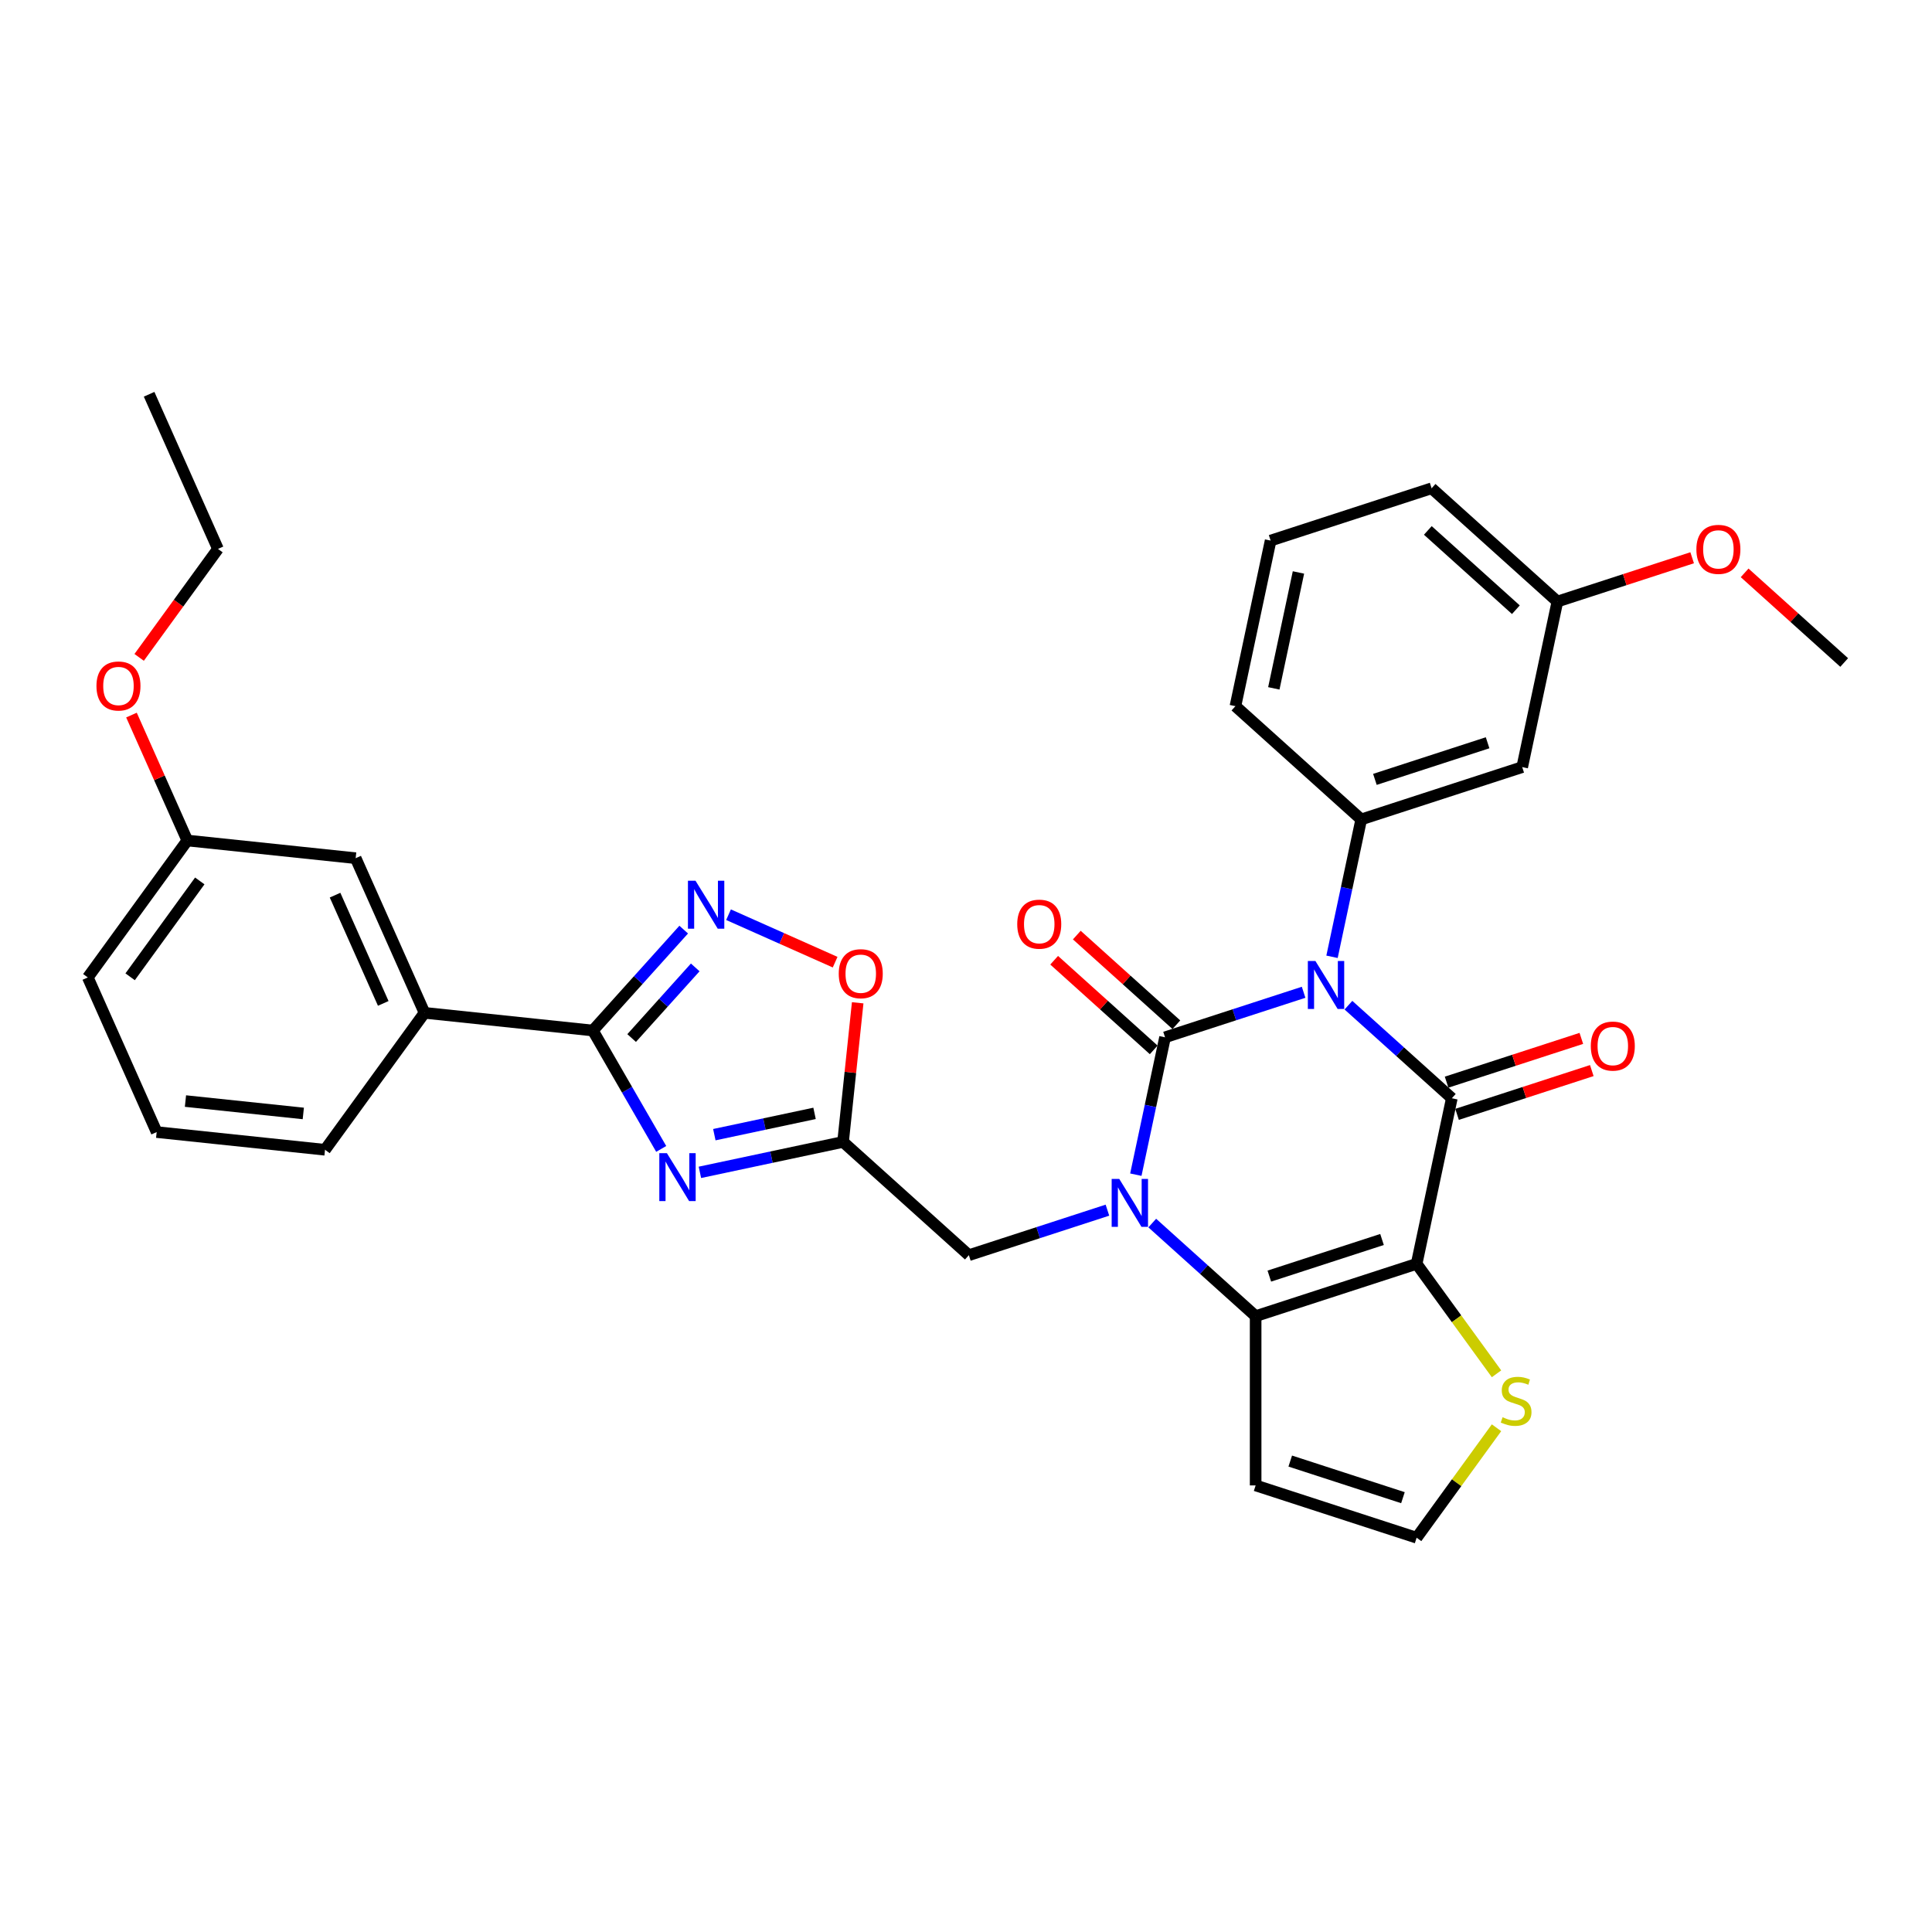 <?xml version='1.0' encoding='iso-8859-1'?>
<svg version='1.1' baseProfile='full'
              xmlns='http://www.w3.org/2000/svg'
                      xmlns:rdkit='http://www.rdkit.org/xml'
                      xmlns:xlink='http://www.w3.org/1999/xlink'
                  xml:space='preserve'
width='1000px' height='1000px' viewBox='0 0 1000 1000'>
<!-- END OF HEADER -->
<rect style='opacity:1.0;fill:#FFFFFF;stroke:none' width='1000' height='1000' x='0' y='0'> </rect>
<path class='bond-0' d='M 674.748,513.602 L 638.885,525.255' style='fill:none;fill-rule:evenodd;stroke:#0000FF;stroke-width:6px;stroke-linecap:butt;stroke-linejoin:miter;stroke-opacity:1' />
<path class='bond-0' d='M 638.885,525.255 L 603.022,536.908' style='fill:none;fill-rule:evenodd;stroke:#000000;stroke-width:6px;stroke-linecap:butt;stroke-linejoin:miter;stroke-opacity:1' />
<path class='bond-2' d='M 697.949,520.278 L 724.704,544.368' style='fill:none;fill-rule:evenodd;stroke:#0000FF;stroke-width:6px;stroke-linecap:butt;stroke-linejoin:miter;stroke-opacity:1' />
<path class='bond-2' d='M 724.704,544.368 L 751.459,568.459' style='fill:none;fill-rule:evenodd;stroke:#000000;stroke-width:6px;stroke-linecap:butt;stroke-linejoin:miter;stroke-opacity:1' />
<path class='bond-9' d='M 689.451,495.236 L 697.008,459.685' style='fill:none;fill-rule:evenodd;stroke:#0000FF;stroke-width:6px;stroke-linecap:butt;stroke-linejoin:miter;stroke-opacity:1' />
<path class='bond-9' d='M 697.008,459.685 L 704.565,424.133' style='fill:none;fill-rule:evenodd;stroke:#000000;stroke-width:6px;stroke-linecap:butt;stroke-linejoin:miter;stroke-opacity:1' />
<path class='bond-1' d='M 603.022,536.908 L 595.465,572.46' style='fill:none;fill-rule:evenodd;stroke:#000000;stroke-width:6px;stroke-linecap:butt;stroke-linejoin:miter;stroke-opacity:1' />
<path class='bond-1' d='M 595.465,572.46 L 587.908,608.011' style='fill:none;fill-rule:evenodd;stroke:#0000FF;stroke-width:6px;stroke-linecap:butt;stroke-linejoin:miter;stroke-opacity:1' />
<path class='bond-15' d='M 608.884,530.397 L 583.119,507.197' style='fill:none;fill-rule:evenodd;stroke:#000000;stroke-width:6px;stroke-linecap:butt;stroke-linejoin:miter;stroke-opacity:1' />
<path class='bond-15' d='M 583.119,507.197 L 557.354,483.998' style='fill:none;fill-rule:evenodd;stroke:#FF0000;stroke-width:6px;stroke-linecap:butt;stroke-linejoin:miter;stroke-opacity:1' />
<path class='bond-15' d='M 597.159,543.419 L 571.394,520.22' style='fill:none;fill-rule:evenodd;stroke:#000000;stroke-width:6px;stroke-linecap:butt;stroke-linejoin:miter;stroke-opacity:1' />
<path class='bond-15' d='M 571.394,520.22 L 545.629,497.021' style='fill:none;fill-rule:evenodd;stroke:#FF0000;stroke-width:6px;stroke-linecap:butt;stroke-linejoin:miter;stroke-opacity:1' />
<path class='bond-12' d='M 573.205,626.377 L 537.342,638.03' style='fill:none;fill-rule:evenodd;stroke:#0000FF;stroke-width:6px;stroke-linecap:butt;stroke-linejoin:miter;stroke-opacity:1' />
<path class='bond-12' d='M 537.342,638.03 L 501.479,649.683' style='fill:none;fill-rule:evenodd;stroke:#000000;stroke-width:6px;stroke-linecap:butt;stroke-linejoin:miter;stroke-opacity:1' />
<path class='bond-33' d='M 596.406,633.053 L 623.161,657.144' style='fill:none;fill-rule:evenodd;stroke:#0000FF;stroke-width:6px;stroke-linecap:butt;stroke-linejoin:miter;stroke-opacity:1' />
<path class='bond-33' d='M 623.161,657.144 L 649.916,681.234' style='fill:none;fill-rule:evenodd;stroke:#000000;stroke-width:6px;stroke-linecap:butt;stroke-linejoin:miter;stroke-opacity:1' />
<path class='bond-3' d='M 751.459,568.459 L 733.243,654.159' style='fill:none;fill-rule:evenodd;stroke:#000000;stroke-width:6px;stroke-linecap:butt;stroke-linejoin:miter;stroke-opacity:1' />
<path class='bond-18' d='M 754.167,576.792 L 789.04,565.461' style='fill:none;fill-rule:evenodd;stroke:#000000;stroke-width:6px;stroke-linecap:butt;stroke-linejoin:miter;stroke-opacity:1' />
<path class='bond-18' d='M 789.04,565.461 L 823.913,554.13' style='fill:none;fill-rule:evenodd;stroke:#FF0000;stroke-width:6px;stroke-linecap:butt;stroke-linejoin:miter;stroke-opacity:1' />
<path class='bond-18' d='M 748.752,560.126 L 783.625,548.795' style='fill:none;fill-rule:evenodd;stroke:#000000;stroke-width:6px;stroke-linecap:butt;stroke-linejoin:miter;stroke-opacity:1' />
<path class='bond-18' d='M 783.625,548.795 L 818.498,537.464' style='fill:none;fill-rule:evenodd;stroke:#FF0000;stroke-width:6px;stroke-linecap:butt;stroke-linejoin:miter;stroke-opacity:1' />
<path class='bond-4' d='M 733.243,654.159 L 649.916,681.234' style='fill:none;fill-rule:evenodd;stroke:#000000;stroke-width:6px;stroke-linecap:butt;stroke-linejoin:miter;stroke-opacity:1' />
<path class='bond-4' d='M 715.329,641.555 L 657,660.507' style='fill:none;fill-rule:evenodd;stroke:#000000;stroke-width:6px;stroke-linecap:butt;stroke-linejoin:miter;stroke-opacity:1' />
<path class='bond-11' d='M 733.243,654.159 L 753.92,682.618' style='fill:none;fill-rule:evenodd;stroke:#000000;stroke-width:6px;stroke-linecap:butt;stroke-linejoin:miter;stroke-opacity:1' />
<path class='bond-11' d='M 753.92,682.618 L 774.596,711.077' style='fill:none;fill-rule:evenodd;stroke:#CCCC00;stroke-width:6px;stroke-linecap:butt;stroke-linejoin:miter;stroke-opacity:1' />
<path class='bond-13' d='M 649.916,681.234 L 649.916,768.849' style='fill:none;fill-rule:evenodd;stroke:#000000;stroke-width:6px;stroke-linecap:butt;stroke-linejoin:miter;stroke-opacity:1' />
<path class='bond-5' d='M 362.268,606.807 L 399.318,598.932' style='fill:none;fill-rule:evenodd;stroke:#0000FF;stroke-width:6px;stroke-linecap:butt;stroke-linejoin:miter;stroke-opacity:1' />
<path class='bond-5' d='M 399.318,598.932 L 436.368,591.057' style='fill:none;fill-rule:evenodd;stroke:#000000;stroke-width:6px;stroke-linecap:butt;stroke-linejoin:miter;stroke-opacity:1' />
<path class='bond-5' d='M 369.739,587.305 L 395.675,581.792' style='fill:none;fill-rule:evenodd;stroke:#0000FF;stroke-width:6px;stroke-linecap:butt;stroke-linejoin:miter;stroke-opacity:1' />
<path class='bond-5' d='M 395.675,581.792 L 421.61,576.279' style='fill:none;fill-rule:evenodd;stroke:#000000;stroke-width:6px;stroke-linecap:butt;stroke-linejoin:miter;stroke-opacity:1' />
<path class='bond-6' d='M 342.24,594.676 L 324.55,564.036' style='fill:none;fill-rule:evenodd;stroke:#0000FF;stroke-width:6px;stroke-linecap:butt;stroke-linejoin:miter;stroke-opacity:1' />
<path class='bond-6' d='M 324.55,564.036 L 306.86,533.396' style='fill:none;fill-rule:evenodd;stroke:#000000;stroke-width:6px;stroke-linecap:butt;stroke-linejoin:miter;stroke-opacity:1' />
<path class='bond-14' d='M 306.86,533.396 L 219.725,524.238' style='fill:none;fill-rule:evenodd;stroke:#000000;stroke-width:6px;stroke-linecap:butt;stroke-linejoin:miter;stroke-opacity:1' />
<path class='bond-36' d='M 306.86,533.396 L 330.373,507.282' style='fill:none;fill-rule:evenodd;stroke:#000000;stroke-width:6px;stroke-linecap:butt;stroke-linejoin:miter;stroke-opacity:1' />
<path class='bond-36' d='M 330.373,507.282 L 353.886,481.169' style='fill:none;fill-rule:evenodd;stroke:#0000FF;stroke-width:6px;stroke-linecap:butt;stroke-linejoin:miter;stroke-opacity:1' />
<path class='bond-36' d='M 326.936,537.287 L 343.395,519.008' style='fill:none;fill-rule:evenodd;stroke:#000000;stroke-width:6px;stroke-linecap:butt;stroke-linejoin:miter;stroke-opacity:1' />
<path class='bond-36' d='M 343.395,519.008 L 359.854,500.728' style='fill:none;fill-rule:evenodd;stroke:#0000FF;stroke-width:6px;stroke-linecap:butt;stroke-linejoin:miter;stroke-opacity:1' />
<path class='bond-7' d='M 436.368,591.057 L 501.479,649.683' style='fill:none;fill-rule:evenodd;stroke:#000000;stroke-width:6px;stroke-linecap:butt;stroke-linejoin:miter;stroke-opacity:1' />
<path class='bond-10' d='M 436.368,591.057 L 440.152,555.05' style='fill:none;fill-rule:evenodd;stroke:#000000;stroke-width:6px;stroke-linecap:butt;stroke-linejoin:miter;stroke-opacity:1' />
<path class='bond-10' d='M 440.152,555.05 L 443.937,519.044' style='fill:none;fill-rule:evenodd;stroke:#FF0000;stroke-width:6px;stroke-linecap:butt;stroke-linejoin:miter;stroke-opacity:1' />
<path class='bond-8' d='M 377.086,473.45 L 404.675,485.733' style='fill:none;fill-rule:evenodd;stroke:#0000FF;stroke-width:6px;stroke-linecap:butt;stroke-linejoin:miter;stroke-opacity:1' />
<path class='bond-8' d='M 404.675,485.733 L 432.263,498.017' style='fill:none;fill-rule:evenodd;stroke:#FF0000;stroke-width:6px;stroke-linecap:butt;stroke-linejoin:miter;stroke-opacity:1' />
<path class='bond-16' d='M 704.565,424.133 L 787.892,397.058' style='fill:none;fill-rule:evenodd;stroke:#000000;stroke-width:6px;stroke-linecap:butt;stroke-linejoin:miter;stroke-opacity:1' />
<path class='bond-16' d='M 711.649,403.406 L 769.978,384.454' style='fill:none;fill-rule:evenodd;stroke:#000000;stroke-width:6px;stroke-linecap:butt;stroke-linejoin:miter;stroke-opacity:1' />
<path class='bond-22' d='M 704.565,424.133 L 639.454,365.507' style='fill:none;fill-rule:evenodd;stroke:#000000;stroke-width:6px;stroke-linecap:butt;stroke-linejoin:miter;stroke-opacity:1' />
<path class='bond-17' d='M 774.596,739.006 L 753.92,767.465' style='fill:none;fill-rule:evenodd;stroke:#CCCC00;stroke-width:6px;stroke-linecap:butt;stroke-linejoin:miter;stroke-opacity:1' />
<path class='bond-17' d='M 753.92,767.465 L 733.243,795.924' style='fill:none;fill-rule:evenodd;stroke:#000000;stroke-width:6px;stroke-linecap:butt;stroke-linejoin:miter;stroke-opacity:1' />
<path class='bond-35' d='M 649.916,768.849 L 733.243,795.924' style='fill:none;fill-rule:evenodd;stroke:#000000;stroke-width:6px;stroke-linecap:butt;stroke-linejoin:miter;stroke-opacity:1' />
<path class='bond-35' d='M 667.83,756.245 L 726.159,775.197' style='fill:none;fill-rule:evenodd;stroke:#000000;stroke-width:6px;stroke-linecap:butt;stroke-linejoin:miter;stroke-opacity:1' />
<path class='bond-19' d='M 219.725,524.238 L 184.089,444.197' style='fill:none;fill-rule:evenodd;stroke:#000000;stroke-width:6px;stroke-linecap:butt;stroke-linejoin:miter;stroke-opacity:1' />
<path class='bond-19' d='M 198.371,519.359 L 173.426,463.331' style='fill:none;fill-rule:evenodd;stroke:#000000;stroke-width:6px;stroke-linecap:butt;stroke-linejoin:miter;stroke-opacity:1' />
<path class='bond-25' d='M 219.725,524.238 L 168.226,595.12' style='fill:none;fill-rule:evenodd;stroke:#000000;stroke-width:6px;stroke-linecap:butt;stroke-linejoin:miter;stroke-opacity:1' />
<path class='bond-20' d='M 787.892,397.058 L 806.108,311.358' style='fill:none;fill-rule:evenodd;stroke:#000000;stroke-width:6px;stroke-linecap:butt;stroke-linejoin:miter;stroke-opacity:1' />
<path class='bond-21' d='M 184.089,444.197 L 96.953,435.039' style='fill:none;fill-rule:evenodd;stroke:#000000;stroke-width:6px;stroke-linecap:butt;stroke-linejoin:miter;stroke-opacity:1' />
<path class='bond-23' d='M 806.108,311.358 L 840.981,300.027' style='fill:none;fill-rule:evenodd;stroke:#000000;stroke-width:6px;stroke-linecap:butt;stroke-linejoin:miter;stroke-opacity:1' />
<path class='bond-23' d='M 840.981,300.027 L 875.854,288.696' style='fill:none;fill-rule:evenodd;stroke:#FF0000;stroke-width:6px;stroke-linecap:butt;stroke-linejoin:miter;stroke-opacity:1' />
<path class='bond-34' d='M 806.108,311.358 L 740.997,252.732' style='fill:none;fill-rule:evenodd;stroke:#000000;stroke-width:6px;stroke-linecap:butt;stroke-linejoin:miter;stroke-opacity:1' />
<path class='bond-34' d='M 784.616,315.586 L 739.039,274.548' style='fill:none;fill-rule:evenodd;stroke:#000000;stroke-width:6px;stroke-linecap:butt;stroke-linejoin:miter;stroke-opacity:1' />
<path class='bond-24' d='M 96.953,435.039 L 82.502,402.58' style='fill:none;fill-rule:evenodd;stroke:#000000;stroke-width:6px;stroke-linecap:butt;stroke-linejoin:miter;stroke-opacity:1' />
<path class='bond-24' d='M 82.502,402.58 L 68.05,370.121' style='fill:none;fill-rule:evenodd;stroke:#FF0000;stroke-width:6px;stroke-linecap:butt;stroke-linejoin:miter;stroke-opacity:1' />
<path class='bond-37' d='M 96.953,435.039 L 45.455,505.921' style='fill:none;fill-rule:evenodd;stroke:#000000;stroke-width:6px;stroke-linecap:butt;stroke-linejoin:miter;stroke-opacity:1' />
<path class='bond-37' d='M 103.405,455.971 L 67.356,505.589' style='fill:none;fill-rule:evenodd;stroke:#000000;stroke-width:6px;stroke-linecap:butt;stroke-linejoin:miter;stroke-opacity:1' />
<path class='bond-26' d='M 639.454,365.507 L 657.67,279.806' style='fill:none;fill-rule:evenodd;stroke:#000000;stroke-width:6px;stroke-linecap:butt;stroke-linejoin:miter;stroke-opacity:1' />
<path class='bond-26' d='M 659.327,356.295 L 672.078,296.304' style='fill:none;fill-rule:evenodd;stroke:#000000;stroke-width:6px;stroke-linecap:butt;stroke-linejoin:miter;stroke-opacity:1' />
<path class='bond-31' d='M 903.015,296.511 L 928.78,319.71' style='fill:none;fill-rule:evenodd;stroke:#FF0000;stroke-width:6px;stroke-linecap:butt;stroke-linejoin:miter;stroke-opacity:1' />
<path class='bond-31' d='M 928.78,319.71 L 954.545,342.909' style='fill:none;fill-rule:evenodd;stroke:#000000;stroke-width:6px;stroke-linecap:butt;stroke-linejoin:miter;stroke-opacity:1' />
<path class='bond-30' d='M 72.024,340.262 L 92.42,312.189' style='fill:none;fill-rule:evenodd;stroke:#FF0000;stroke-width:6px;stroke-linecap:butt;stroke-linejoin:miter;stroke-opacity:1' />
<path class='bond-30' d='M 92.42,312.189 L 112.816,284.117' style='fill:none;fill-rule:evenodd;stroke:#000000;stroke-width:6px;stroke-linecap:butt;stroke-linejoin:miter;stroke-opacity:1' />
<path class='bond-27' d='M 168.226,595.12 L 81.091,585.962' style='fill:none;fill-rule:evenodd;stroke:#000000;stroke-width:6px;stroke-linecap:butt;stroke-linejoin:miter;stroke-opacity:1' />
<path class='bond-27' d='M 156.987,576.319 L 95.993,569.908' style='fill:none;fill-rule:evenodd;stroke:#000000;stroke-width:6px;stroke-linecap:butt;stroke-linejoin:miter;stroke-opacity:1' />
<path class='bond-28' d='M 657.67,279.806 L 740.997,252.732' style='fill:none;fill-rule:evenodd;stroke:#000000;stroke-width:6px;stroke-linecap:butt;stroke-linejoin:miter;stroke-opacity:1' />
<path class='bond-29' d='M 81.091,585.962 L 45.455,505.921' style='fill:none;fill-rule:evenodd;stroke:#000000;stroke-width:6px;stroke-linecap:butt;stroke-linejoin:miter;stroke-opacity:1' />
<path class='bond-32' d='M 112.816,284.117 L 77.18,204.076' style='fill:none;fill-rule:evenodd;stroke:#000000;stroke-width:6px;stroke-linecap:butt;stroke-linejoin:miter;stroke-opacity:1' />
<path  class='atom-0' d='M 680.864 497.427
L 688.995 510.569
Q 689.801 511.866, 691.097 514.214
Q 692.394 516.562, 692.464 516.702
L 692.464 497.427
L 695.758 497.427
L 695.758 522.239
L 692.359 522.239
L 683.633 507.87
Q 682.616 506.188, 681.53 504.261
Q 680.478 502.333, 680.163 501.737
L 680.163 522.239
L 676.939 522.239
L 676.939 497.427
L 680.864 497.427
' fill='#0000FF'/>
<path  class='atom-2' d='M 579.321 610.202
L 587.451 623.344
Q 588.258 624.641, 589.554 626.989
Q 590.851 629.337, 590.921 629.477
L 590.921 610.202
L 594.215 610.202
L 594.215 635.014
L 590.816 635.014
L 582.089 620.646
Q 581.073 618.963, 579.987 617.036
Q 578.935 615.108, 578.62 614.512
L 578.62 635.014
L 575.396 635.014
L 575.396 610.202
L 579.321 610.202
' fill='#0000FF'/>
<path  class='atom-6' d='M 345.183 596.867
L 353.313 610.009
Q 354.119 611.306, 355.416 613.654
Q 356.713 616.002, 356.783 616.142
L 356.783 596.867
L 360.077 596.867
L 360.077 621.679
L 356.678 621.679
L 347.951 607.31
Q 346.935 605.628, 345.849 603.701
Q 344.797 601.773, 344.482 601.177
L 344.482 621.679
L 341.258 621.679
L 341.258 596.867
L 345.183 596.867
' fill='#0000FF'/>
<path  class='atom-9' d='M 360.001 455.879
L 368.132 469.021
Q 368.938 470.318, 370.235 472.666
Q 371.531 475.014, 371.601 475.154
L 371.601 455.879
L 374.896 455.879
L 374.896 480.692
L 371.496 480.692
L 362.77 466.323
Q 361.753 464.641, 360.667 462.713
Q 359.616 460.785, 359.3 460.19
L 359.3 480.692
L 356.076 480.692
L 356.076 455.879
L 360.001 455.879
' fill='#0000FF'/>
<path  class='atom-11' d='M 434.136 503.992
Q 434.136 498.034, 437.08 494.705
Q 440.024 491.375, 445.526 491.375
Q 451.028 491.375, 453.972 494.705
Q 456.916 498.034, 456.916 503.992
Q 456.916 510.02, 453.937 513.454
Q 450.958 516.854, 445.526 516.854
Q 440.059 516.854, 437.08 513.454
Q 434.136 510.055, 434.136 503.992
M 445.526 514.05
Q 449.311 514.05, 451.344 511.527
Q 453.412 508.968, 453.412 503.992
Q 453.412 499.12, 451.344 496.667
Q 449.311 494.179, 445.526 494.179
Q 441.741 494.179, 439.673 496.632
Q 437.641 499.085, 437.641 503.992
Q 437.641 509.003, 439.673 511.527
Q 441.741 514.05, 445.526 514.05
' fill='#FF0000'/>
<path  class='atom-12' d='M 777.733 733.558
Q 778.013 733.663, 779.17 734.154
Q 780.326 734.644, 781.588 734.96
Q 782.884 735.24, 784.146 735.24
Q 786.494 735.24, 787.861 734.118
Q 789.228 732.962, 789.228 730.964
Q 789.228 729.598, 788.527 728.756
Q 787.861 727.915, 786.81 727.46
Q 785.758 727.004, 784.006 726.478
Q 781.798 725.813, 780.466 725.182
Q 779.17 724.551, 778.223 723.219
Q 777.312 721.887, 777.312 719.644
Q 777.312 716.525, 779.415 714.598
Q 781.553 712.67, 785.758 712.67
Q 788.632 712.67, 791.891 714.037
L 791.085 716.736
Q 788.106 715.509, 785.863 715.509
Q 783.445 715.509, 782.113 716.525
Q 780.782 717.507, 780.817 719.224
Q 780.817 720.556, 781.483 721.362
Q 782.184 722.168, 783.165 722.623
Q 784.181 723.079, 785.863 723.605
Q 788.106 724.306, 789.438 725.007
Q 790.77 725.707, 791.716 727.144
Q 792.697 728.546, 792.697 730.964
Q 792.697 734.399, 790.384 736.256
Q 788.106 738.079, 784.286 738.079
Q 782.078 738.079, 780.396 737.588
Q 778.749 737.132, 776.786 736.326
L 777.733 733.558
' fill='#CCCC00'/>
<path  class='atom-16' d='M 526.521 478.352
Q 526.521 472.394, 529.465 469.065
Q 532.409 465.735, 537.911 465.735
Q 543.413 465.735, 546.357 469.065
Q 549.301 472.394, 549.301 478.352
Q 549.301 484.38, 546.322 487.814
Q 543.343 491.214, 537.911 491.214
Q 532.444 491.214, 529.465 487.814
Q 526.521 484.415, 526.521 478.352
M 537.911 488.41
Q 541.696 488.41, 543.729 485.887
Q 545.796 483.328, 545.796 478.352
Q 545.796 473.48, 543.729 471.027
Q 541.696 468.539, 537.911 468.539
Q 534.126 468.539, 532.058 470.992
Q 530.026 473.445, 530.026 478.352
Q 530.026 483.363, 532.058 485.887
Q 534.126 488.41, 537.911 488.41
' fill='#FF0000'/>
<path  class='atom-19' d='M 823.396 541.455
Q 823.396 535.497, 826.34 532.167
Q 829.284 528.838, 834.786 528.838
Q 840.288 528.838, 843.232 532.167
Q 846.176 535.497, 846.176 541.455
Q 846.176 547.482, 843.197 550.917
Q 840.218 554.316, 834.786 554.316
Q 829.319 554.316, 826.34 550.917
Q 823.396 547.518, 823.396 541.455
M 834.786 551.513
Q 838.571 551.513, 840.604 548.989
Q 842.672 546.431, 842.672 541.455
Q 842.672 536.583, 840.604 534.13
Q 838.571 531.642, 834.786 531.642
Q 831.001 531.642, 828.933 534.095
Q 826.901 536.548, 826.901 541.455
Q 826.901 546.466, 828.933 548.989
Q 831.001 551.513, 834.786 551.513
' fill='#FF0000'/>
<path  class='atom-24' d='M 878.045 284.353
Q 878.045 278.395, 880.989 275.066
Q 883.933 271.737, 889.435 271.737
Q 894.937 271.737, 897.881 275.066
Q 900.825 278.395, 900.825 284.353
Q 900.825 290.381, 897.846 293.816
Q 894.867 297.215, 889.435 297.215
Q 883.968 297.215, 880.989 293.816
Q 878.045 290.416, 878.045 284.353
M 889.435 294.411
Q 893.22 294.411, 895.252 291.888
Q 897.32 289.33, 897.32 284.353
Q 897.32 279.482, 895.252 277.028
Q 893.22 274.54, 889.435 274.54
Q 885.65 274.54, 883.582 276.993
Q 881.549 279.447, 881.549 284.353
Q 881.549 289.365, 883.582 291.888
Q 885.65 294.411, 889.435 294.411
' fill='#FF0000'/>
<path  class='atom-25' d='M 49.927 355.069
Q 49.927 349.111, 52.871 345.782
Q 55.815 342.452, 61.317 342.452
Q 66.819 342.452, 69.763 345.782
Q 72.707 349.111, 72.707 355.069
Q 72.707 361.097, 69.728 364.531
Q 66.749 367.931, 61.317 367.931
Q 55.85 367.931, 52.871 364.531
Q 49.927 361.132, 49.927 355.069
M 61.317 365.127
Q 65.102 365.127, 67.135 362.604
Q 69.203 360.045, 69.203 355.069
Q 69.203 350.197, 67.135 347.744
Q 65.102 345.256, 61.317 345.256
Q 57.532 345.256, 55.464 347.709
Q 53.432 350.162, 53.432 355.069
Q 53.432 360.08, 55.464 362.604
Q 57.532 365.127, 61.317 365.127
' fill='#FF0000'/>
</svg>
